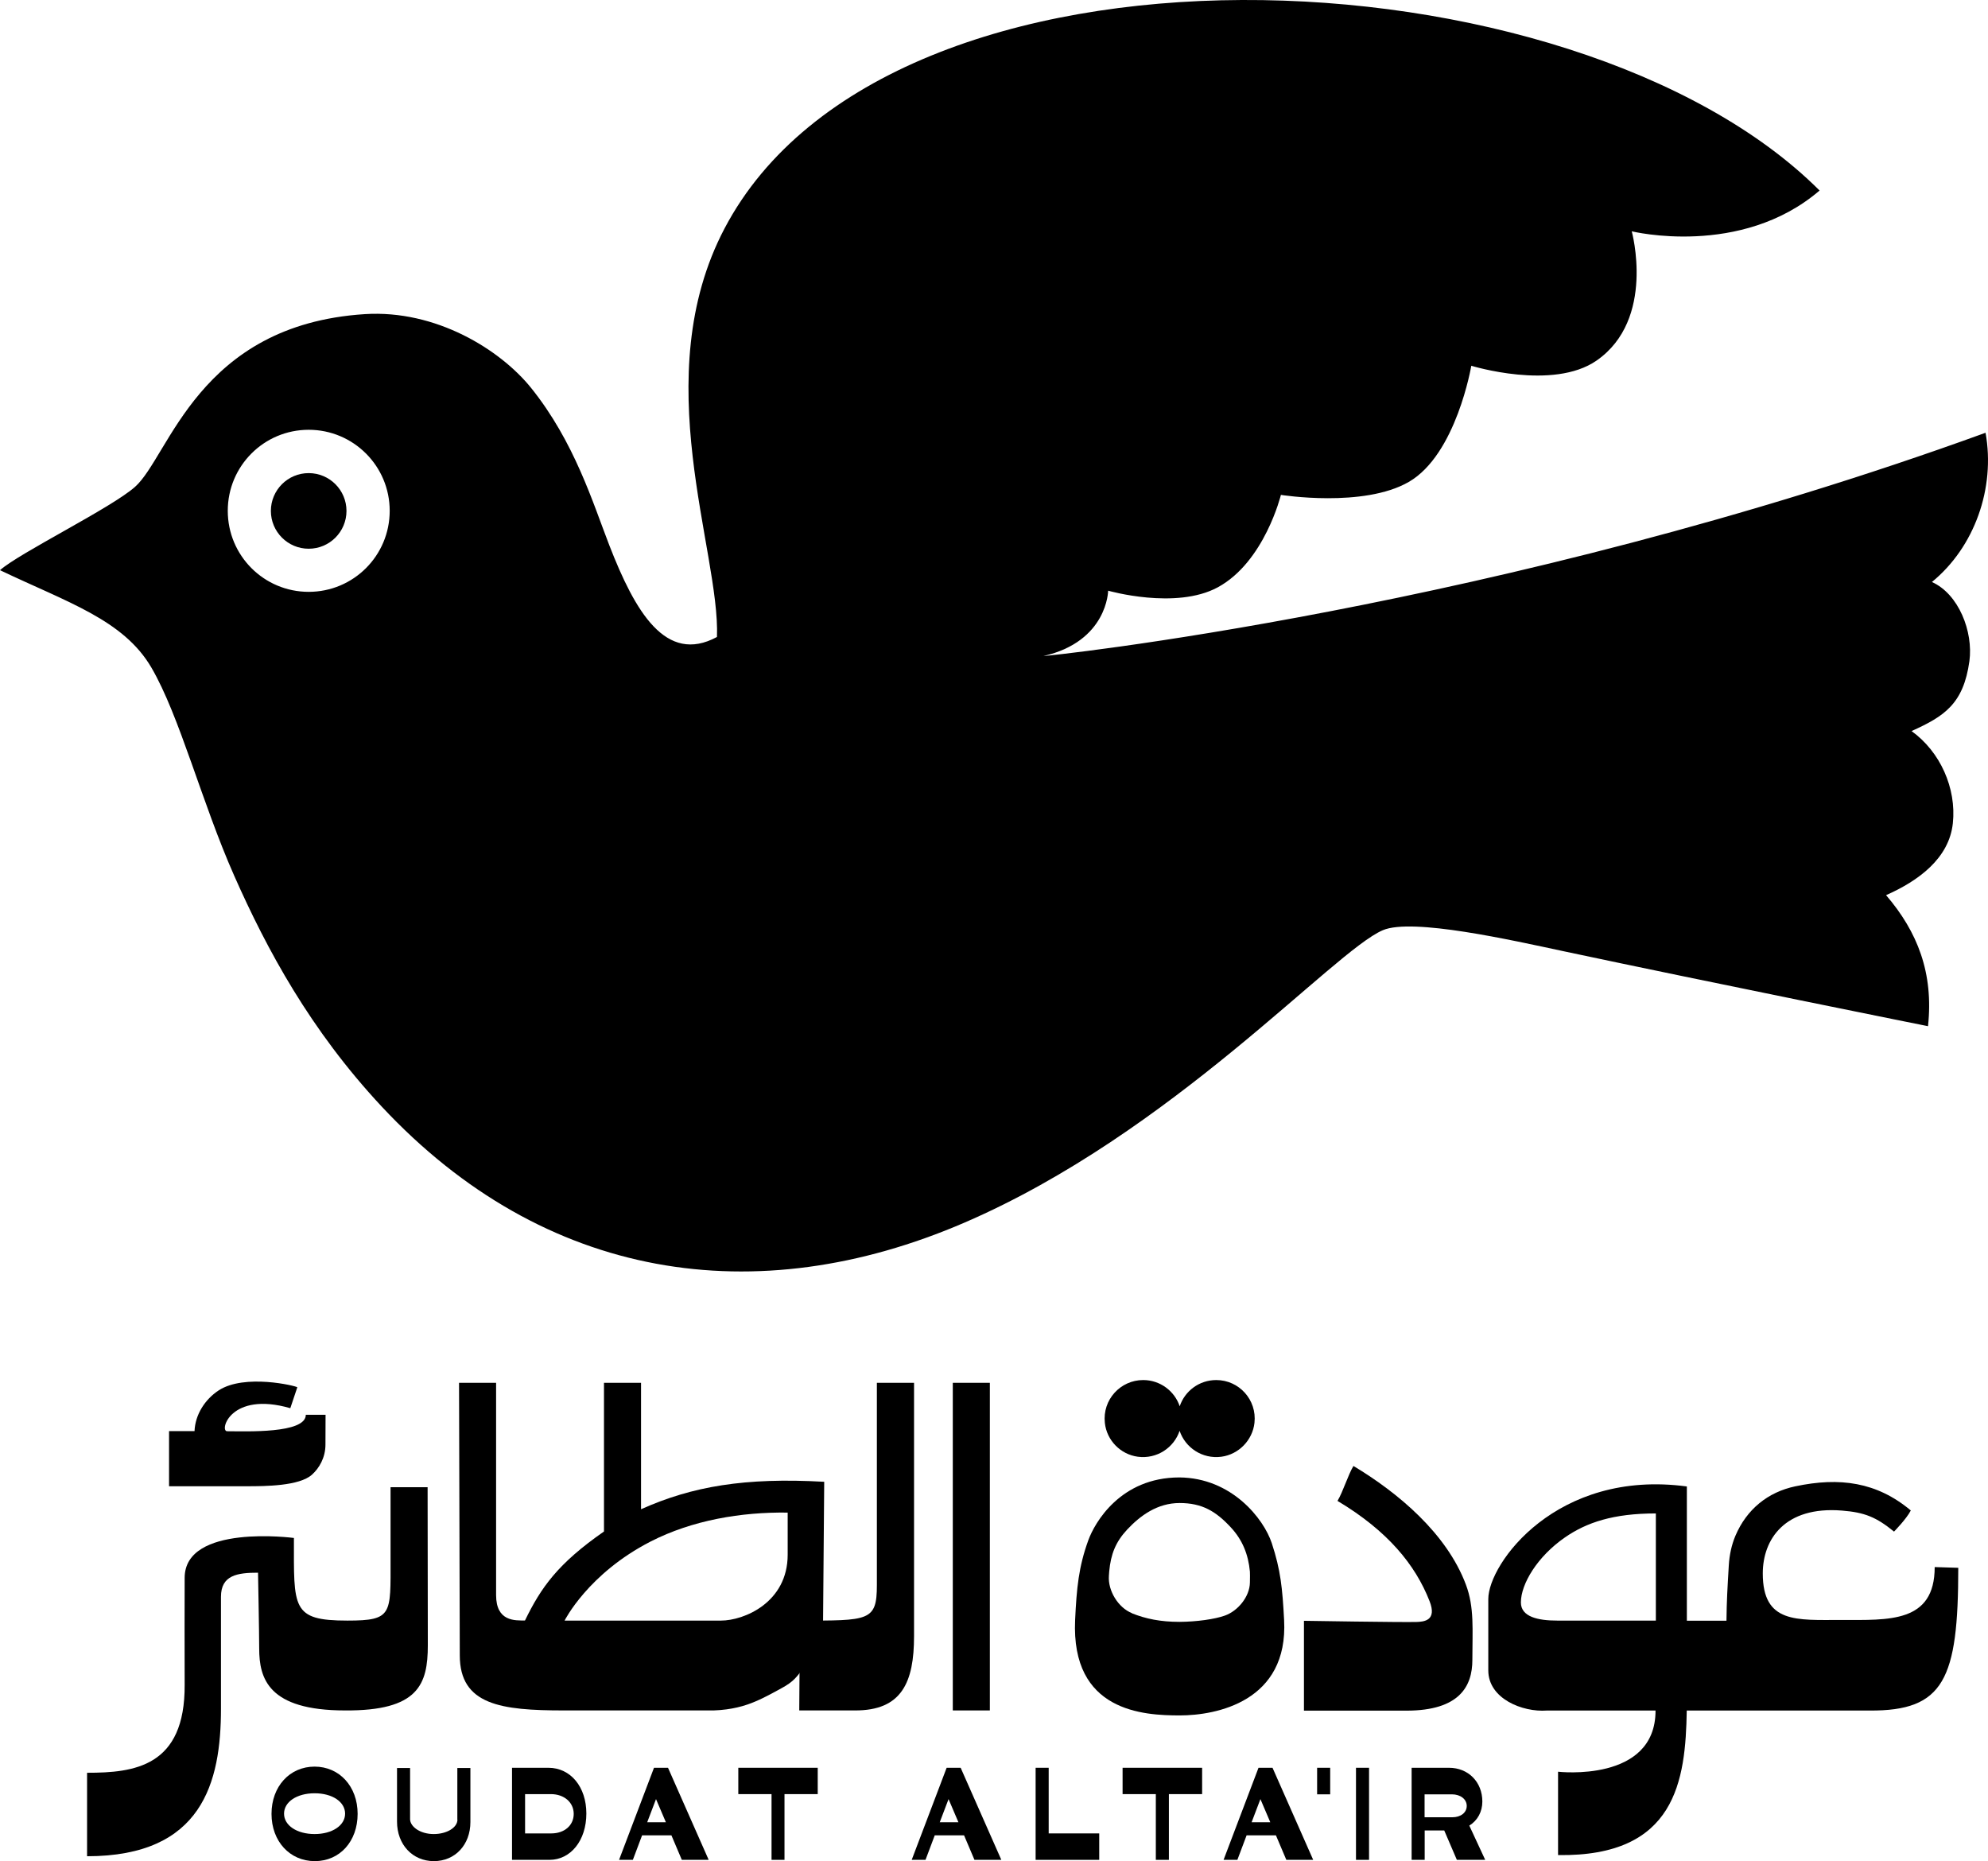 <svg viewBox="0 0 187.22 175.24" xmlns="http://www.w3.org/2000/svg" data-name="Layer 2" id="Layer_2">
  <g data-name="Layer 1" id="Layer_1-2">
    <g>
      <g>
        <g>
          <path d="M125.97,141.31c.5-.83.99-2.44,1.49-3.27,4.17,2.5,8.78,6.34,10.59,11.17.81,2.15.61,4.23.61,7.1,0,2.46-1.2,4.77-6.21,4.77h-9.65v-8.46s9.27.15,10.59.11c.72-.02,1.96-.13,1.24-1.96-1.34-3.43-3.95-6.62-8.67-9.44Z"></path>
          <rect height="30.85" width="3.49" y="130.21" x="89.73"></rect>
          <path d="M86.08,130.21v23.86c0,4.33-1.15,7.02-5.59,6.99-1.33,0-4.16,0-5.22,0l.06-8.46c6.51,0,7.25.07,7.25-3.35v-19.04h3.49Z"></path>
          <path d="M40.27,140.04l.02,14.89c0,3.68-.89,6.18-7.8,6.13-7.24,0-8.08-3.02-8.08-5.83,0-1.36-.11-7.14-.11-7.14-1.95,0-3.49.23-3.49,2.27v10.52c0,6.95-1.75,13.91-12.61,13.91v-7.86c4.44,0,9.24-.56,9.19-8.29-.02-3.66,0-7.32,0-10.06,0-5.13,10.29-3.76,10.29-3.76,0,6.6-.25,7.78,5.04,7.78,4.26,0,4.06-.59,4.06-5.75v-6.81h3.49Z"></path>
          <path d="M60.37,142.12v-11.91h-3.49v14c-4.36,3.03-5.93,5.28-7.44,8.38-.94,0-2.72.11-2.72-2.39v-19.99h-3.49s.07,24.82.07,25.66c0,4.68,3.9,5.19,9.79,5.19h0s14.12,0,14.12,0c.41-.01.81-.05,1.21-.1.67-.09,1.34-.24,1.98-.46,1.02-.35,1.97-.86,2.92-1.38.46-.25.92-.5,1.31-.84.34-.3.63-.66.88-1.03.48-.69.87-1.42,1.19-2.2l.81-2.15.11-13.37c-7.48-.42-12.43.43-17.24,2.58ZM67.9,152.6h-14.73s2.2-4.42,8.11-7.45c3.91-2,8.51-2.78,12.9-2.72,0,0,0,3.96,0,3.96,0,4.51-4.11,6.21-6.29,6.21Z"></path>
          <path d="M118.14,133.98c-.18,1.63-1.48,2.97-3.11,3.19-1.81.24-3.41-.86-3.94-2.44-.53,1.58-2.13,2.68-3.94,2.44-1.63-.22-2.93-1.55-3.1-3.19-.24-2.18,1.47-4.03,3.61-4.03,1.6,0,2.96,1.04,3.44,2.47.48-1.44,1.84-2.47,3.44-2.47,2.14,0,3.84,1.85,3.6,4.03Z"></path>
          <path d="M182.2,147.56c0,5.29-4.35,4.98-8.8,4.98-4.21,0-7.39.35-7.39-4.38,0-3.2,2.06-6.35,7.45-5.92,2.15.17,3.24.62,4.91,1.98,0,0,1.18-1.2,1.58-1.99-3.2-2.68-6.7-3.16-10.89-2.27-2.55.54-4.56,2.14-5.63,4.66-.37.88-.56,1.82-.62,2.77-.13,2.17-.2,3.37-.22,5.22h-3.73v-12.64c-12.27-1.65-18.7,7.27-18.7,10.6v6.72c0,2.67,3.23,3.95,5.51,3.78h10.24c.01,6.83-9.18,5.76-9.18,5.76v7.85c11.11.17,12.01-7.02,12.12-13.61h17.21c7.01.05,8.36-2.93,8.36-13.44l-2.24-.07ZM155.94,152.6h-9.28c-1.82,0-3.43-.35-3.43-1.71,0-1.74,1.55-4.33,4.16-6.13,2.03-1.4,4.54-2.25,8.55-2.25v10.09Z"></path>
          <path d="M120.93,152.53c-.16-2.98-.32-4.67-1.16-7.22-.76-2.3-3.77-6.15-8.7-6.19-5.56,0-7.99,4.28-8.58,5.92-.91,2.5-1.1,4.52-1.24,7.49-.4,8.66,6.44,9,9.86,9s10.24-1.3,9.82-9ZM106.6,151.9c-1.3-.52-2.27-2.12-2.17-3.51.01-.2.02-.35.03-.42.15-1.62.6-2.77,1.69-3.94,1.22-1.3,2.83-2.5,4.94-2.5s3.41.77,4.82,2.29c1.09,1.17,1.65,2.54,1.8,4.17.01.14.01.55,0,1.03-.02,1.32-1.12,2.67-2.36,3.11-.95.34-2.65.58-4.27.59-1.8,0-3.19-.29-4.49-.81Z"></path>
          <path d="M28,130.63l-.66,1.97c-5.65-1.63-6.7,2.17-5.95,2.17,1.73,0,7.41.25,7.41-1.55h1.86c0,.88-.01,2.02-.01,2.8,0,1.24-.59,2.23-1.27,2.84-1.19,1.07-4.38,1.09-6.13,1.09h-7.33v-5.19h2.4c.06-1.55.98-2.99,2.28-3.84,2.44-1.58,7.24-.43,7.4-.29Z"></path>
        </g>
        <g>
          <path d="M29.63,166.35c-2.35,0-4.06,1.87-4.06,4.45s1.72,4.45,4.08,4.45,4.03-1.87,4.03-4.45-1.71-4.45-4.06-4.45ZM29.63,172.7c-1.67,0-2.88-.81-2.88-1.92s1.21-1.92,2.88-1.92,2.87.81,2.87,1.92-1.21,1.92-2.87,1.92Z"></path>
          <path d="M43.08,171.34c0,.75-1,1.36-2.23,1.36-1.33,0-2.23-.73-2.23-1.4v-4.82h-1.23v5.05c0,2.16,1.46,3.72,3.47,3.72s3.44-1.55,3.44-3.68v-5.09h-1.23v4.87Z"></path>
          <path d="M51.65,166.46h-3.43v8.67h3.52c2.01,0,3.48-1.83,3.48-4.36s-1.5-4.31-3.57-4.31ZM51.92,172.64h-2.47v-3.7h2.43c1.25,0,2.15.78,2.15,1.86s-.87,1.84-2.11,1.84Z"></path>
          <path d="M61.59,166.46l-3.29,8.67h1.3l.87-2.31h2.76l.98,2.31h2.53l-3.83-8.67h-1.32ZM60.95,171.59l.83-2.18.93,2.18h-1.76Z"></path>
          <polygon points="69.53 168.94 72.66 168.94 72.66 175.13 73.88 175.13 73.88 168.94 77.01 168.94 77.01 166.46 69.53 166.46 69.53 168.94"></polygon>
          <path d="M89.15,166.46l-3.29,8.67h1.3l.87-2.31h2.76l.98,2.31h2.53l-3.83-8.67h-1.32ZM88.5,171.59l.83-2.18.93,2.18h-1.76Z"></path>
          <polygon points="98.76 166.46 97.53 166.46 97.53 175.13 103.52 175.13 103.52 172.64 98.76 172.64 98.76 166.46"></polygon>
          <polygon points="105.72 168.94 108.85 168.94 108.85 175.13 110.08 175.13 110.08 168.94 113.21 168.94 113.21 166.46 105.72 166.46 105.72 168.94"></polygon>
          <path d="M118.52,166.46l-3.29,8.67h1.3l.87-2.31h2.76l.98,2.31h2.53l-3.83-8.67h-1.32ZM117.87,171.59l.83-2.18.93,2.18h-1.75Z"></path>
          <rect height="8.67" width="1.23" y="166.46" x="127.7"></rect>
          <rect height="2.5" width="1.23" y="166.46" x="124.04"></rect>
          <path d="M138.38,171.9c.77-.48,1.22-1.3,1.22-2.26,0-1.84-1.32-3.18-3.14-3.18h-3.52v8.67h1.23v-2.77h1.84l1.19,2.77h2.67l-1.5-3.23ZM134.17,168.96h2.56c.81,0,1.4.46,1.4,1.09s-.56,1.07-1.36,1.07h-2.61v-2.16Z"></path>
        </g>
      </g>
      <g>
        <path d="M181.93,54.81c4.02-3.28,6-8.85,5.06-14.06-45.99,16.72-89.13,21.12-88.71,21.02,6.03-1.38,6.08-6.15,6.08-6.15,0,0,6.37,1.83,10.33-.32,4.4-2.39,5.94-8.7,5.94-8.7,0,0,7.78,1.24,12.04-1.22,4.48-2.58,5.89-10.94,5.89-10.94,0,0,7.68,2.37,11.8-.49,5.59-3.88,3.31-12.17,3.31-12.17,0,0,10.27,2.52,17.69-3.84C159.8,6.39,137.9-.09,116.95,0c-20.95.09-40.95,6.76-48.71,21.5-7.38,14.02-.41,30.38-.72,38.48-4.82,2.6-7.71-2.38-10.14-8.64-1.54-3.97-3.28-9.74-7.37-14.82-2.9-3.6-8.96-7.37-15.66-6.94-15.72,1.01-18.39,13.38-21.63,16.26C10.5,47.82,1.85,52.05,0,53.69c6.35,3.03,11.62,4.67,14.25,9.16,2.67,4.56,4.74,12.69,7.81,19.62,3.07,6.93,7.16,14.52,13.88,21.72,15.35,16.44,35.28,19.39,54.88,10.94,19.6-8.45,34.75-25.56,39.41-27.54,2.78-1.18,12.09.93,17.11,2,13.53,2.88,34.23,7.04,34.23,7.04.54-5.01-.99-8.89-3.95-12.34,3.04-1.34,5.94-3.46,6.29-6.77.35-3.3-1.19-6.74-3.89-8.68,3.08-1.39,4.89-2.55,5.45-6.59.37-2.76-1-6.32-3.54-7.45ZM29.07,55.73c-4.21,0-7.62-3.41-7.62-7.63s3.41-7.63,7.62-7.63,7.63,3.41,7.63,7.63-3.41,7.63-7.63,7.63Z"></path>
        <path d="M32.63,48.11c0,1.96-1.59,3.56-3.56,3.56s-3.56-1.6-3.56-3.56,1.59-3.56,3.56-3.56,3.56,1.6,3.56,3.56Z"></path>
      </g>
    </g>
  </g>
</svg>